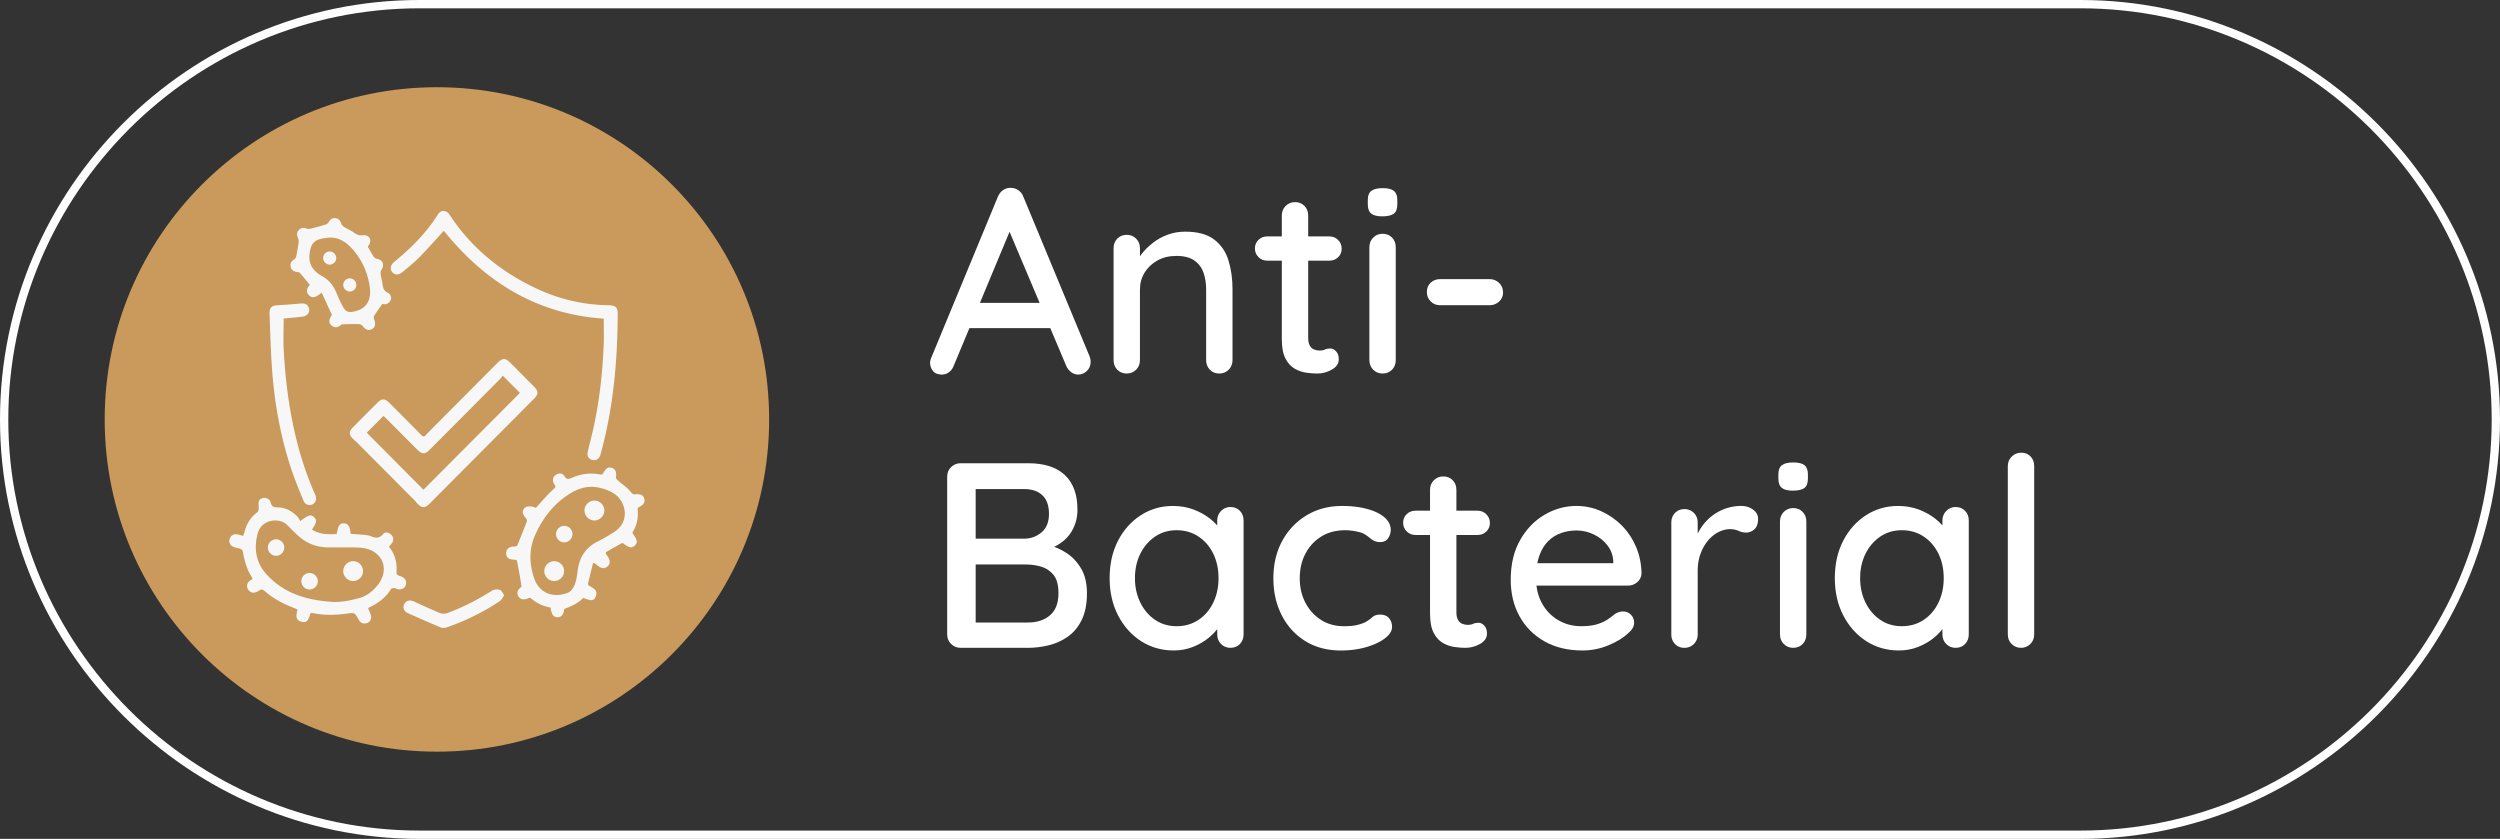 <svg xmlns="http://www.w3.org/2000/svg" xmlns:xlink="http://www.w3.org/1999/xlink" xmlns:xodm="http://www.corel.com/coreldraw/odm/2003" xml:space="preserve" width="60.2mm" height="20.2mm" fill-rule="evenodd" clip-rule="evenodd" image-rendering="optimizeQuality" shape-rendering="geometricPrecision" text-rendering="geometricPrecision" viewBox="0 0 3503.53 1175.6"><rect x="0" y="0" width="3503.53" height="1175.6" fill="#333333" stroke="none"/><defs><style>.fil2{fill:#fff;fill-rule:nonzero}</style></defs><g id="Layer_x0020_1"><g id="_2345810077408"><path fill="none" fill-rule="nonzero" stroke="#fefefe" stroke-miterlimit="22.926" stroke-width="11.64" d="M587.8 5.82h2327.93c320.09 0 581.98 261.89 581.98 581.98 0 320.1-261.89 581.99-581.98 581.99H587.8C267.71 1169.79 5.82 907.9 5.82 587.8 5.82 267.72 267.71 5.82 587.8 5.82z"/><path fill="#c99a5b" d="M612.3 122.22c257.14 0 465.59 208.44 465.59 465.58s-208.45 465.59-465.59 465.59S146.71 844.94 146.71 587.8 355.16 122.22 612.3 122.22z"/><path d="m1419.79 312.81-83.15 199.56c-1.48 3.94-3.7 7.02-6.65 9.24-2.96 2.22-6.28 3.33-9.98 3.33-5.42 0-9.49-1.54-12.2-4.62-2.71-3.08-4.19-6.96-4.43-11.64 0-1.72.37-3.7 1.11-5.91l93.87-226.91c1.72-4.19 4.25-7.39 7.57-9.61 3.33-2.22 6.96-3.2 10.91-2.96 3.7 0 7.14 1.11 10.35 3.32 3.2 2.22 5.54 5.3 7.02 9.24l92.76 223.58c.98 2.47 1.48 4.93 1.48 7.39 0 5.42-1.79 9.79-5.36 13.12-3.57 3.32-7.58 4.99-12.01 4.99-3.7 0-7.08-1.17-10.16-3.51s-5.36-5.36-6.84-9.06l-83.89-198.46 9.61-1.11zm-68.37 147.08 16.63-35.48h104.58l6.29 35.48h-127.5z" class="fil2"/><path id="_1" d="M1660.74 324.64c17.49 0 31.04 3.63 40.65 10.9 9.61 7.27 16.32 17 20.14 29.2 3.82 12.19 5.73 25.81 5.73 40.83v99.04c0 5.42-1.79 9.92-5.36 13.49-3.57 3.57-7.94 5.36-13.12 5.36-5.42 0-9.86-1.79-13.3-5.36-3.45-3.57-5.17-8.07-5.17-13.49v-98.67c0-8.87-1.23-16.81-3.7-23.84-2.47-7.02-6.72-12.69-12.75-17-6.04-4.31-14.47-6.47-25.32-6.47-10.1 0-18.97 2.15-26.61 6.47-7.64 4.31-13.61 9.98-17.93 17-4.31 7.02-6.47 14.97-6.47 23.84v98.67c0 5.42-1.79 9.92-5.36 13.49-3.57 3.57-7.94 5.36-13.12 5.36-5.42 0-9.85-1.79-13.3-5.36-3.45-3.57-5.17-8.07-5.17-13.49V347.92c0-5.42 1.72-9.91 5.17-13.48 3.45-3.57 7.89-5.36 13.3-5.36 5.17 0 9.54 1.79 13.12 5.36 3.57 3.57 5.36 8.07 5.36 13.48v20.7l-6.65 3.7c1.72-5.42 4.74-10.9 9.06-16.44 4.31-5.55 9.54-10.72 15.71-15.52 6.16-4.81 13.05-8.62 20.7-11.46 7.64-2.83 15.77-4.25 24.39-4.25z" class="fil2"/><path id="_2" d="M1776.04 331.29h86.84c4.93 0 9.06 1.66 12.38 4.99 3.33 3.33 4.99 7.46 4.99 12.38 0 4.68-1.66 8.62-4.99 11.83-3.32 3.21-7.45 4.81-12.38 4.81h-86.84c-4.93 0-9.06-1.66-12.38-4.99-3.32-3.33-4.99-7.33-4.99-12.01 0-4.93 1.66-8.99 4.99-12.2 3.33-3.2 7.46-4.8 12.38-4.8zm38.8-48.04c5.42 0 9.85 1.79 13.3 5.36 3.45 3.57 5.17 8.07 5.17 13.48v171.48c0 4.43.74 8.01 2.22 10.72 1.48 2.71 3.51 4.56 6.1 5.54 2.58.99 5.23 1.48 7.94 1.48s5.11-.49 7.2-1.48c2.1-.98 4.62-1.48 7.58-1.48s5.67 1.36 8.13 4.07c2.46 2.71 3.7 6.41 3.7 11.09 0 5.91-3.2 10.71-9.61 14.41-6.41 3.7-13.3 5.55-20.7 5.55-4.19 0-9.11-.37-14.78-1.11-5.67-.74-11.15-2.58-16.45-5.54-5.3-2.96-9.67-7.7-13.12-14.23-3.45-6.53-5.17-15.71-5.17-27.53V302.11c0-5.42 1.79-9.91 5.36-13.48 3.57-3.57 7.94-5.36 13.12-5.36z" class="fil2"/><path id="_3" d="M1956.01 504.61c0 5.42-1.72 9.92-5.17 13.49-3.45 3.57-7.89 5.36-13.3 5.36-5.17 0-9.54-1.79-13.12-5.36-3.57-3.57-5.36-8.07-5.36-13.49V346.44c0-5.42 1.79-9.91 5.36-13.48 3.57-3.57 7.94-5.36 13.12-5.36 5.42 0 9.85 1.79 13.3 5.36 3.45 3.57 5.17 8.07 5.17 13.48v158.17zm-18.84-201.41c-7.15 0-12.32-1.29-15.52-3.88-3.21-2.58-4.81-6.96-4.81-13.12v-5.91c0-6.16 1.72-10.47 5.17-12.94 3.45-2.46 8.62-3.7 15.52-3.7 7.39 0 12.69 1.3 15.89 3.88 3.2 2.59 4.8 6.84 4.8 12.75v5.91c0 6.41-1.66 10.84-4.99 13.3-3.33 2.46-8.68 3.7-16.07 3.7z" class="fil2"/><path id="_4" d="M2018.1 427.74c-5.17 0-9.55-1.78-13.12-5.35-3.57-3.57-5.35-7.95-5.35-13.12 0-5.42 1.78-9.79 5.35-13.12 3.57-3.32 7.95-4.99 13.12-4.99h69.48c5.17 0 9.61 1.79 13.3 5.36 3.7 3.57 5.54 8.07 5.54 13.48 0 4.93-1.84 9.12-5.54 12.56-3.7 3.45-8.13 5.17-13.3 5.17h-69.48z" class="fil2"/><path id="_5" d="M1440.85 649.18c22.67 0 39.85 5.54 51.55 16.63 11.7 11.09 17.56 27.23 17.56 48.42 0 11.09-2.65 21.13-7.95 30.12-5.3 8.99-13.05 16.07-23.28 21.25-10.23 5.17-22.98 7.89-38.25 8.13l.74-13.67c8.13 0 16.94 1.11 26.42 3.32 9.49 2.22 18.41 6.04 26.79 11.46 8.37 5.42 15.27 12.75 20.7 21.99 5.42 9.24 8.13 20.76 8.13 34.55 0 15.03-2.47 27.53-7.39 37.51-4.93 9.98-11.46 17.8-19.59 23.47-8.13 5.67-17.06 9.67-26.79 12.01s-19.28 3.51-28.64 3.51h-94.61c-5.17 0-9.61-1.79-13.3-5.36-3.7-3.57-5.54-8.07-5.54-13.49v-221c0-5.42 1.84-9.91 5.54-13.48 3.7-3.57 8.13-5.36 13.3-5.36h94.61zm-5.17 36.22h-72.8l4.43-5.91v79.45l-4.07-4.06h73.17c8.87-.24 16.69-3.26 23.47-9.06 6.77-5.79 10.17-14.35 10.17-25.68 0-11.58-3.08-20.26-9.24-26.06-6.16-5.79-14.54-8.68-25.13-8.68zm2.59 105.69h-73.55l2.59-2.59v87.22l-2.96-3.32h76.13c12.81 0 23.16-3.39 31.04-10.16 7.88-6.77 11.83-17.06 11.83-30.86 0-11.58-2.35-20.2-7.02-25.87-4.68-5.66-10.47-9.48-17.37-11.45-6.9-1.97-13.8-2.96-20.7-2.96z" class="fil2"/><path id="_6" d="M1724.3 710.53c5.42 0 9.85 1.79 13.3 5.36 3.45 3.57 5.17 8.07 5.17 13.48v159.65c0 5.42-1.73 9.92-5.17 13.49-3.45 3.57-7.89 5.36-13.3 5.36-5.17 0-9.55-1.79-13.12-5.36-3.57-3.57-5.35-8.07-5.35-13.49v-26.61l7.76 1.11c0 4.43-1.79 9.36-5.36 14.78-3.57 5.42-8.44 10.66-14.6 15.71-6.16 5.05-13.43 9.24-21.8 12.56-8.38 3.32-17.37 4.99-26.98 4.99-17 0-32.28-4.37-45.83-13.12-13.55-8.75-24.27-20.76-32.15-36.04-7.89-15.27-11.83-32.64-11.83-52.1 0-19.96 3.94-37.51 11.83-52.66 7.88-15.15 18.54-27.04 31.96-35.66 13.43-8.62 28.39-12.93 44.91-12.93 10.59 0 20.39 1.72 29.38 5.17 8.99 3.45 16.81 7.89 23.47 13.3 6.65 5.42 11.76 11.15 15.34 17.19 3.57 6.04 5.36 11.76 5.36 17.18l-11.45 1.11v-33.63c0-5.17 1.78-9.61 5.35-13.3 3.57-3.7 7.95-5.54 13.12-5.54zm-75.39 167.04c11.58 0 21.8-2.96 30.67-8.87 8.87-5.91 15.77-13.98 20.7-24.2 4.93-10.23 7.39-21.62 7.39-34.19 0-12.81-2.46-24.27-7.39-34.37-4.93-10.1-11.83-18.11-20.7-24.02s-19.09-8.87-30.67-8.87c-11.34 0-21.38 2.96-30.12 8.87-8.75 5.91-15.64 13.92-20.7 24.02-5.05 10.1-7.57 21.56-7.57 34.37 0 12.56 2.52 23.96 7.57 34.19 5.05 10.23 11.95 18.29 20.7 24.2s18.79 8.87 30.12 8.87z" class="fil2"/><path id="_7" d="M1880.63 709.05c13.3 0 25.13 1.41 35.48 4.25 10.35 2.83 18.41 6.77 24.2 11.83 5.79 5.05 8.68 10.9 8.68 17.55 0 4.19-1.23 8.07-3.7 11.65-2.46 3.57-6.16 5.35-11.09 5.35-3.45 0-6.34-.61-8.68-1.84a33.53 33.53 0 0 1-6.47-4.43c-1.97-1.72-4.43-3.45-7.39-5.17-2.71-1.48-6.72-2.71-12.01-3.7-5.3-.98-10.04-1.48-14.23-1.48-13.06 0-24.33 2.96-33.81 8.87-9.49 5.91-16.88 13.92-22.17 24.02-5.3 10.1-7.94 21.56-7.94 34.37 0 12.81 2.65 24.27 7.94 34.37 5.3 10.1 12.56 18.11 21.8 24.02s20.02 8.87 32.34 8.87c7.39 0 13.43-.55 18.11-1.66 4.68-1.11 8.75-2.53 12.2-4.25 3.7-2.22 6.83-4.5 9.42-6.84 2.58-2.34 6.22-3.51 10.9-3.51 5.42 0 9.54 1.66 12.38 4.99 2.83 3.33 4.25 7.46 4.25 12.38 0 5.42-3.26 10.66-9.79 15.71-6.53 5.05-15.21 9.18-26.06 12.38-10.84 3.21-22.79 4.81-35.84 4.81-19.22 0-35.91-4.43-50.08-13.3-14.17-8.87-25.13-20.94-32.89-36.22-7.76-15.28-11.64-32.52-11.64-51.74 0-19.46 4.06-36.77 12.19-51.92 8.13-15.15 19.46-27.16 34-36.03 14.54-8.87 31.17-13.3 49.89-13.3z" class="fil2"/><path id="_8" d="M1983.74 715.7h86.84c4.93 0 9.06 1.66 12.38 4.99 3.33 3.33 4.99 7.46 4.99 12.38 0 4.68-1.66 8.62-4.99 11.83-3.32 3.21-7.45 4.81-12.38 4.81h-86.84c-4.93 0-9.06-1.66-12.38-4.99-3.32-3.33-4.99-7.33-4.99-12.01 0-4.93 1.66-8.99 4.99-12.2 3.33-3.2 7.46-4.8 12.38-4.8zm38.8-48.04c5.42 0 9.85 1.79 13.3 5.36 3.45 3.57 5.17 8.07 5.17 13.48v171.48c0 4.43.74 8.01 2.22 10.72 1.48 2.71 3.51 4.56 6.1 5.54 2.58.99 5.23 1.48 7.94 1.48s5.11-.49 7.2-1.48c2.1-.98 4.62-1.48 7.58-1.48s5.67 1.36 8.13 4.07c2.46 2.71 3.7 6.41 3.7 11.09 0 5.91-3.2 10.71-9.61 14.41-6.41 3.7-13.3 5.55-20.7 5.55-4.19 0-9.11-.37-14.78-1.11-5.67-.74-11.15-2.58-16.45-5.54-5.3-2.96-9.67-7.7-13.12-14.23-3.45-6.53-5.17-15.71-5.17-27.53V686.52c0-5.42 1.79-9.91 5.36-13.48 3.57-3.57 7.94-5.36 13.12-5.36z" class="fil2"/><path id="_9" d="M2217.67 911.57c-20.45 0-38.19-4.25-53.22-12.75-15.03-8.5-26.67-20.2-34.92-35.11-8.25-14.9-12.38-31.97-12.38-51.19 0-21.68 4.37-40.22 13.12-55.62 8.75-15.4 20.14-27.23 34.19-35.48 14.04-8.25 28.95-12.38 44.71-12.38 12.07 0 23.53 2.4 34.37 7.2 10.84 4.81 20.51 11.46 29.01 19.96s15.21 18.48 20.14 29.94c4.93 11.45 7.51 23.96 7.76 37.51-.25 4.93-2.22 8.99-5.91 12.19-3.7 3.21-8.01 4.81-12.94 4.81h-143.76l-8.87-31.42h138.95l-7.02 6.65v-9.24c-.49-8.62-3.32-16.2-8.5-22.73-5.17-6.53-11.58-11.58-19.22-15.15-7.64-3.57-15.65-5.36-24.02-5.36-7.39 0-14.47 1.18-21.25 3.52-6.77 2.34-12.82 6.09-18.11 11.27-5.3 5.17-9.49 12.01-12.56 20.51-3.08 8.5-4.62 19.03-4.62 31.6 0 13.55 2.83 25.37 8.5 35.48 5.67 10.1 13.3 17.93 22.91 23.47 9.61 5.55 20.2 8.32 31.78 8.32 9.11 0 16.63-.93 22.55-2.77 5.91-1.85 10.84-4.13 14.78-6.84 3.94-2.71 7.39-5.3 10.35-7.76 3.7-2.22 7.39-3.32 11.09-3.32 4.43 0 8.13 1.54 11.09 4.62 2.96 3.08 4.43 6.71 4.43 10.9 0 5.42-2.71 10.35-8.13 14.78-6.65 6.41-15.83 12.07-27.53 17-11.7 4.93-23.96 7.39-36.77 7.39z" class="fil2"/><path id="_10" d="M2360.69 907.87c-5.42 0-9.85-1.79-13.3-5.36-3.45-3.57-5.17-8.07-5.17-13.49V732.33c0-5.42 1.72-9.91 5.17-13.48 3.45-3.57 7.89-5.36 13.3-5.36 5.17 0 9.54 1.79 13.12 5.36 3.57 3.57 5.36 8.07 5.36 13.48v41.39l-3.7-15.89c1.97-6.9 4.99-13.3 9.06-19.22a69.62 69.62 0 0 1 14.6-15.52c5.67-4.43 12.01-7.89 19.03-10.35 7.02-2.46 14.35-3.7 21.99-3.7 6.4 0 11.95 1.72 16.63 5.17s7.02 7.76 7.02 12.93c0 6.65-1.73 11.52-5.17 14.6-3.45 3.08-7.27 4.62-11.46 4.62-3.7 0-7.27-.8-10.71-2.4-3.45-1.6-7.52-2.4-12.2-2.4-5.17 0-10.47 1.36-15.89 4.06-5.42 2.71-10.35 6.72-14.78 12.01-4.43 5.3-7.95 11.52-10.53 18.66-2.59 7.15-3.88 15.15-3.88 24.02V889c0 5.42-1.79 9.92-5.36 13.49-3.57 3.57-7.94 5.36-13.12 5.36z" class="fil2"/><path id="_11" d="M2531.42 889.02c0 5.42-1.72 9.92-5.17 13.49-3.45 3.57-7.89 5.36-13.3 5.36-5.17 0-9.54-1.79-13.12-5.36-3.57-3.57-5.36-8.07-5.36-13.49V730.85c0-5.42 1.79-9.91 5.36-13.48 3.57-3.57 7.94-5.36 13.12-5.36 5.42 0 9.85 1.79 13.3 5.36 3.45 3.57 5.17 8.07 5.17 13.48v158.17zm-18.84-201.41c-7.15 0-12.32-1.29-15.52-3.88-3.21-2.58-4.81-6.96-4.81-13.12v-5.91c0-6.16 1.72-10.47 5.17-12.94 3.45-2.46 8.62-3.7 15.52-3.7 7.39 0 12.69 1.3 15.89 3.88 3.2 2.59 4.8 6.84 4.8 12.75v5.91c0 6.41-1.66 10.84-4.99 13.3-3.33 2.46-8.68 3.7-16.07 3.7z" class="fil2"/><path id="_12" d="M2740.6 710.53c5.42 0 9.85 1.79 13.3 5.36 3.45 3.57 5.17 8.07 5.17 13.48v159.65c0 5.42-1.73 9.92-5.17 13.49-3.45 3.57-7.89 5.36-13.3 5.36-5.17 0-9.55-1.79-13.12-5.36-3.57-3.57-5.35-8.07-5.35-13.49v-26.61l7.76 1.11c0 4.43-1.79 9.36-5.36 14.78-3.57 5.42-8.44 10.66-14.6 15.71-6.16 5.05-13.43 9.24-21.8 12.56-8.38 3.32-17.37 4.99-26.98 4.99-17 0-32.28-4.37-45.83-13.12-13.55-8.75-24.27-20.76-32.15-36.04-7.89-15.27-11.83-32.64-11.83-52.1 0-19.96 3.94-37.51 11.83-52.66 7.88-15.15 18.54-27.04 31.96-35.66 13.43-8.62 28.39-12.93 44.91-12.93 10.59 0 20.39 1.72 29.38 5.17 8.99 3.45 16.81 7.89 23.47 13.3 6.65 5.42 11.76 11.15 15.34 17.19 3.57 6.04 5.36 11.76 5.36 17.18l-11.45 1.11v-33.63c0-5.17 1.78-9.61 5.35-13.3 3.57-3.7 7.95-5.54 13.12-5.54zm-75.39 167.04c11.58 0 21.8-2.96 30.67-8.87 8.87-5.91 15.77-13.98 20.7-24.2 4.93-10.23 7.39-21.62 7.39-34.19 0-12.81-2.46-24.27-7.39-34.37-4.93-10.1-11.83-18.11-20.7-24.02s-19.09-8.87-30.67-8.87c-11.34 0-21.38 2.96-30.12 8.87-8.75 5.91-15.64 13.92-20.7 24.02-5.05 10.1-7.57 21.56-7.57 34.37 0 12.56 2.52 23.96 7.57 34.19 5.05 10.23 11.95 18.29 20.7 24.2s18.79 8.87 30.12 8.87z" class="fil2"/><path id="_13" d="M2850.73 889.02c0 5.42-1.79 9.92-5.36 13.49-3.57 3.57-7.94 5.36-13.12 5.36-5.17 0-9.54-1.79-13.12-5.36-3.57-3.57-5.36-8.07-5.36-13.49V653.24c0-5.42 1.85-9.91 5.55-13.48 3.7-3.57 8.13-5.36 13.3-5.36 5.42 0 9.79 1.79 13.12 5.36 3.32 3.57 4.99 8.07 4.99 13.48v235.78z" class="fil2"/><path fill="#f7f7f7" fill-rule="nonzero" d="M499.24 619.08c-10.18-8.17-11.69-13.08-4.65-20.21a5612.61 5612.61 0 0 1 34.41-34.6c6.05-6.05 10.35-5.99 16.56.24 13.85 13.85 27.68 27.74 41.48 41.68 1.13 1.12 2.81 2.93 4.18 4.39 1.29 1.37 3.46 1.37 4.73 0 1.08-1.16 2.23-2.49 3-3.28 32.57-32.82 65.23-65.61 97.87-98.39 7.55-7.58 11.21-7.64 18.64-.22 11.08 11.11 22.13 22.19 33.18 33.38 6.07 6.12 6.05 10.42-.12 16.6-48.96 49.2-97.89 98.38-146.85 147.56-7.18 7.17-12.15 5.67-20.1-4.47l-82.33-82.7zM514 606.41c26.74 26.91 53.39 53.69 79.45 79.91 45.05-45.21 90.5-90.88 135.19-135.74-7.53-7.54-15.45-15.45-24.19-24.19-.94 1.21-2.2 3.28-3.84 4.92a76341.83 76341.83 0 0 1-98.33 98.86c-6.66 6.7-10.76 6.7-17.38.05-14.4-14.43-28.78-28.9-43.19-43.33-1.42-1.46-3.02-2.81-4.32-3.99-8.24 8.31-15.97 16.03-23.39 23.51zm2 246.28c1.13 2.86 2.57 5.85 3.61 8.96 1.57 4.67-.44 9.7-4.71 11.3-4.7 1.76-8.82.84-11.74-3.69-.22-.33-.38-.66-.57-1.01-5.53-10.03-5.51-9.84-17.15-8.27-15.18 2.03-30.39 2.44-45.52-.52-1.35-.28-2.7-.28-4.46-.45-2.53 6.24-3.52 15.13-13.47 12.18-9.04-2.67-6.47-10.2-5.08-17.1-1.73-.71-3.28-1.45-4.84-2.06-15.09-5.75-29.22-13.22-41.43-23.94-2.53-2.23-4.51-2.54-7.21-.69-1.43 1.01-3.02 1.8-4.66 2.44-4.71 1.84-8.56.19-11.12-3.89-2.58-4.25-1.64-8.33 1.96-11.7 1.32-1.12 2.86-1.97 4.5-3.1-2.5-4.76-5.58-9.16-7.31-14.03-2.61-7.14-4.89-14.54-6.05-22.01-.68-4.46-2.53-5.97-6.35-6.69-2.45-.47-4.95-1.09-7.29-2.08-4.59-1.9-6.87-6.68-5.31-11.06 1.74-4.86 5.34-7.18 10.48-6.43 2.73.38 5.31 1.32 8.58 2.14.58-1.65 1.19-3.19 1.57-4.75 2.89-11.66 8.44-21.48 18.45-28.51 1.26-.85 1.59-3.66 1.71-5.58.11-2.47-.63-6.73-.06-8.64 1.19-4.01 2.47-4.5 5.52-5.46 4.43-1.41 10.28 1.45 11.22 5.85 1.29 6.19 4.53 7.2 10.23 7.2 10.47 0 19.18 4.99 26.58 12.15 2.09 1.98 3.38 4.82 4.89 7.04 10.77-8.57 14.7-9.6 18.94-5.8 4.59 4.1 4.03 7.86-2.73 17.62 10.81 7.1 22.71 6.91 34.69 6.27 2.01-11.84 4.21-15.07 9.95-14.98 6.01.1 8.69 4.15 9.55 14.7 6.68.51 13.39.94 20.12 1.58 2.5.24 5.14.52 7.42 1.45 6.58 2.73 12.32 4.13 17.93-2.63 3.04-3.65 8.05-2.54 11.52.96 3.49 3.54 3.65 7.69.85 11.8-1.1 1.58-2.53 2.94-4.18 4.84 8.9 10.63 11.79 23.08 10.58 36.74-.14 1.08 1.2 2.67 2.29 3.39 1.43.91 3.32 1.12 4.91 1.82 5.28 2.25 7.48 6.84 5.83 11.91-1.53 4.75-6.51 7.08-11.9 5.52-1.48-.41-2.94-1.41-4.4-1.44-1.45 0-3.68.41-4.32 1.44-7.51 12.2-18.36 20.18-31.1 26-.3.15-.47.58-.93 1.22zm-47.53-9.04c12.56 0 22.33-2.21 35.25-5.61 10.08-2.64 18.8-9.59 25.5-18.03 17.16-21.5 7.73-47.1-19.16-51.77-3.81-.69-7.77-.99-11.65-1.05-12.29-.1-24.61-.02-36.96-.02-15.8 0-30.07-4.54-42.05-15.09-5.88-5.17-11.46-10.67-16.88-16.31-10.5-10.82-36.04-8.65-41.43 11.99-5.77 21.91-2.16 41.73 13.61 58.47 24.13 25.56 55.01 35.24 93.76 37.42zm282.49-131.91c11.27-12.41 16.5-18.79 26.42-27.84 1.07-.96 1.23-2.56.41-3.71-.66-.94-1.38-2.05-1.76-2.88-2.2-4.78-1.27-9.01 3.04-11.93 4.41-3 9.21-2.37 11.93 1.89 3.11 4.98 5.88 4.41 10.39 2.39 12.02-5.36 24.66-7.36 37.81-5 1.15.2 2.33.25 3.49.3.58.05 1.16-.16 1.68-.24 4.49-8.58 8-10.89 13.52-8.97 4.71 1.62 6.28 6.32 5.37 12.15-.24 1.54.36 3.14 1.45 4.21 7.32 7.03 12.95 9.32 21.17 19.48.71.92 2.42 1.22 3.57 1.13 8.44-.66 12.29 1.13 13.55 6.54 1.15 4.7-1.22 8.3-7.84 11.54a2.71 2.71 0 0 0-1.51 2.69c.99 11.19-.74 21.99-6.72 31.67-.58.9-.54 2.09.09 2.93 6.37 8.81 6.82 12.54 2.5 16.55-4.15 3.89-7.7 3.28-15.89-3.02-.83-.61-1.93-.66-2.78-.16-7.12 4.03-14.24 8.1-20.87 11.84-1.15.72-1.48 2.28-.66 3.36 2.73 3.54 5.2 6.84 5.14 11.15-.03 1.49-1.1 4.32-2.58 5.59-7.61 6.62-12.48.16-18.86-4.18-.82-.55-1.95-.11-2.16.83-2.29 9.34-4.52 18.33-6.72 27.37-.27 1.27.2 2.57 1.26 3.25 5.89 3.76 13.53 6.34 9.24 15.91-2.55 5.78-7.06 5.73-17.26 1.22-4.81 5.66-13.66 10.77-26.56 15.61-1.15 7.94-3.6 11.38-9.21 11.6-5.77.22-8.57-3.47-10.11-13.59-10.01-1.79-19.93-6.12-27.63-13.24-.86-.78-2.47-.15-3.85.41-6.51 2.53-11.13 1.54-13.71-3.24-2.53-4.7-1.13-8.83 4.45-12.92.47-.34-3.76-24.05-6.19-36.09a2.422 2.422 0 0 0-2.22-1.93c-5.97-.22-13.15-.44-13.01-9.48.69-8.19 7.42-9 13.01-9.15 1.32-.03 2.44-.86 2.9-2.03 4.55-11.33 8.89-21.94 12.95-32.64.55-1.34.16-3.35-.77-4.44-5.36-6.11-6.21-10-2.69-14.32 3.32-4.07 12.01-2.9 16.18-.62zm78.32-29.54c-11.41.13-21.2 3.76-30.32 9.39-22.76 14.1-38.38 34.26-49.12 58.5-8.69 19.66-8.06 39.81-1.46 59.79 6.21 18.8 22.51 27.35 41.26 22.74 6.13-1.51 9.57-2.65 13.5-8.77 5.27-8.58 5.45-19.44 7.09-28.41 3.22-17.18 12.32-29.24 27.85-36.88 7.89-3.91 15.53-8.36 22.88-13.18 23.78-15.69 15.09-44.42-1.11-54.1-9.62-5.74-19.99-8.63-30.57-9.1zM622.01 323.39c-11.27 12.27-22.22 24.8-33.84 36.65-7.4 7.51-15.7 14.22-23.8 20.98-5.78 4.88-11.28 4.7-14.88.06-3.39-4.32-2.2-9.84 3.19-14.24 23.51-19.22 44.78-40.42 61.06-66.34 4.24-6.76 11.74-6.46 16.25.38 30.81 46.93 72.71 80.66 123.1 104.08 31.77 14.76 65.31 22.3 100.39 22.85 9.3.13 12.26 3.19 12.21 12.42-.34 65.6-6.02 130.61-23.45 194.13-.36 1.3-.66 2.64-1.13 3.95-1.94 5.14-6.02 7.41-11.05 6.26-4.78-1.07-7.7-5.41-6.49-10.82 2.28-10.53 5.17-20.95 7.54-31.44 8.79-39.18 13.33-78.93 14.92-119.01.52-12.15.09-24.3.09-36.76-93.28-6.2-166.12-51.13-224.1-123.13zm-187.82 75.77c-4.81-5.81-9.18-11.3-13.8-16.57-.79-.91-2.58-1.27-3.99-1.43-4.81-.55-8.25-2.86-9.13-7.71-.88-4.61 1.4-7.78 5.31-10.19 1.32-.83 2.28-2.79 2.61-4.37 1.32-6.33 2.48-12.68 3.3-19.05.3-2.09-.13-4.52-.96-6.47-1.73-4-1.82-7.69 1.15-10.93 2.92-3.22 6.52-3.89 10.69-2.21 1.58.6 3.63.76 5.28.38 7.15-1.76 14.29-3.68 21.36-5.83 1.71-.55 3.68-1.84 4.48-3.33 2.12-3.89 5.06-6.15 9.34-5.77 4.57.38 7.16 3.25 8.5 7.75.55 1.82 2.37 3.59 4.04 4.68 3.77 2.39 7.97 4.1 11.73 6.58 4.66 3.04 7.76 6.04 15.5 4.84 2.45-.38 6.55 1.31 8.14 3.7 1.45 2.18 1.54 4.43.52 7.67-.33 1.11-2.03 3.75-2.83 4.84 2.81 4.84 5.39 9.68 8.41 14.22.88 1.39 2.86 2.39 4.51 2.69 8.14 1.57 10.98 8.55 6.27 15.39-1.1 1.58-1.43 4.13-1.21 6.12.5 4.07 1.79 8.02 2.39 12.09.8 5.66.8 10.85 8.06 14.29 3.18 1.54 4.81 5.75 4.12 8.58-.72 2.86-3.06 6.14-7.07 7.09-1.37.33-4.39-.19-5.22-.24-4.04 5.82-7.81 11.02-11.22 16.44-.8 1.26-.8 3.58-.19 5.04 2.56 6.29 1.62 11.23-3.08 13.79-4.78 2.64-9.07.9-13.3-4.76-.96-1.29-3.21-2.25-4.92-2.28-7.12-.17-14.27.05-21.39.22-1.2.06-2.83.08-3.62.83-4.46 3.93-9.05 4.71-13.64.63-3.99-3.52-3.54-8.26.8-14.65-4.7-10.17-9.32-20.28-14.27-31.01-6.19 4.12-12.07 10.58-18.91 2.3-3.13-3.76-2.12-8.24 2.22-13.36zm28.1-66.25c-2.89.36-5.8.6-8.69 1.07-13.02 2.23-17.31 6.7-19.48 19.66-2.64 15.53 4.1 26.17 17.23 33.31 9.99 5.41 16.2 13.78 20.4 24.09 2.61 6.31 5.42 12.62 8.71 18.58 4.04 7.31 7.54 8.61 15.51 7.01 16.99-3.38 24.82-15.2 22.26-34.06-2.39-18.05-9.1-34.42-20.32-48.73-9.07-11.52-19.62-20.93-35.62-20.93zm-64.76 113.5c0 15.51-.72 30.43.13 45.28 2.21 39.23 6.96 78.16 15.89 116.48 6.52 27.95 15.09 55.17 26.58 81.48.63 1.42 1.29 2.86 1.84 4.28 2.25 5.69.55 10.81-4.26 12.98-4.9 2.23-10.09.3-12.45-5.42-5.83-14.29-11.9-28.59-16.79-43.26-15.29-45.81-23.81-93.03-27.24-141.13-1.85-25.63-2.51-51.38-3.47-77.05-.32-9.02 2.92-11.85 11.75-12.29 10.88-.58 21.8-1.54 32.68-2.43 4.51-.38 8.17.78 10.23 5.11 2.89 6.16-.97 12.34-8.63 13.29-8.91 1.12-17.87 1.87-26.25 2.69zm309.15 387.8c-2.42 3.26-3.79 6.53-6.24 8.17-23.39 15.59-48.44 27.88-74.96 37.03-2.34.8-5.58.83-7.86-.12-15.31-6.4-30.52-13.01-45.63-19.87-6.13-2.75-7.92-7.89-5.42-12.89 2.55-4.95 7.65-6.26 13.66-3.54 12.07 5.46 24.09 11.19 36.4 16.16 3 1.27 7.37 1.16 10.47-.02 22.05-8.25 42.86-18.94 62.76-31.54 2.78-1.76 7.5-1.81 10.81-.88 2.25.66 3.65 4.41 6.02 7.5zm-197.9-33.41c-.24 7.55-6.65 13.65-14.13 13.49-7.69-.14-14.02-6.96-13.61-14.63.41-7.53 7.01-13.54 14.46-13.22 7.51.33 13.52 6.87 13.28 14.36zm-110.34-33.74c.16 6.29-5.01 11.68-11.24 11.85-6.22.17-11.63-5.01-11.83-11.3-.16-6.26 5.04-11.7 11.25-11.87 6.27-.11 11.69 5.07 11.82 11.33zm35.21 35.87c6.28-.1 11.66 5.12 11.74 11.38.11 6.3-5.06 11.66-11.33 11.8-6.21.14-11.6-5.08-11.74-11.38-.14-6.3 5.08-11.67 11.32-11.79zm385.5-87.56c.05-7.53 6.27-13.8 13.78-13.85 7.72-.06 14.18 6.54 13.99 14.29-.19 7.48-6.63 13.7-14.1 13.59-7.48-.11-13.72-6.52-13.66-14.03zm-28.62 85.25c-.16 7.57-6.49 13.72-13.97 13.66-7.73-.05-14.1-6.77-13.78-14.46.3-7.53 6.82-13.64 14.3-13.39 7.47.22 13.61 6.71 13.44 14.18zm11.73-52.42c.14 6.3-5 11.69-11.26 11.84-6.24.14-11.63-5-11.77-11.32-.14-6.24 4.98-11.67 11.24-11.81 6.3-.14 11.66 4.98 11.79 11.29zM489.93 390.11c5.01-.16 9.37 4.05 9.45 9.08.09 4.84-3.76 9.04-8.57 9.35-5.01.3-9.52-3.75-9.77-8.78-.25-5.03 3.85-9.48 8.89-9.65zm-28.02-37.74c5.02-.06 9.32 4.21 9.32 9.24-.03 5.03-4.31 9.32-9.32 9.21-4.81-.1-8.85-4.12-9.04-8.96-.17-5.09 3.99-9.43 9.04-9.49z"/></g></g></svg>